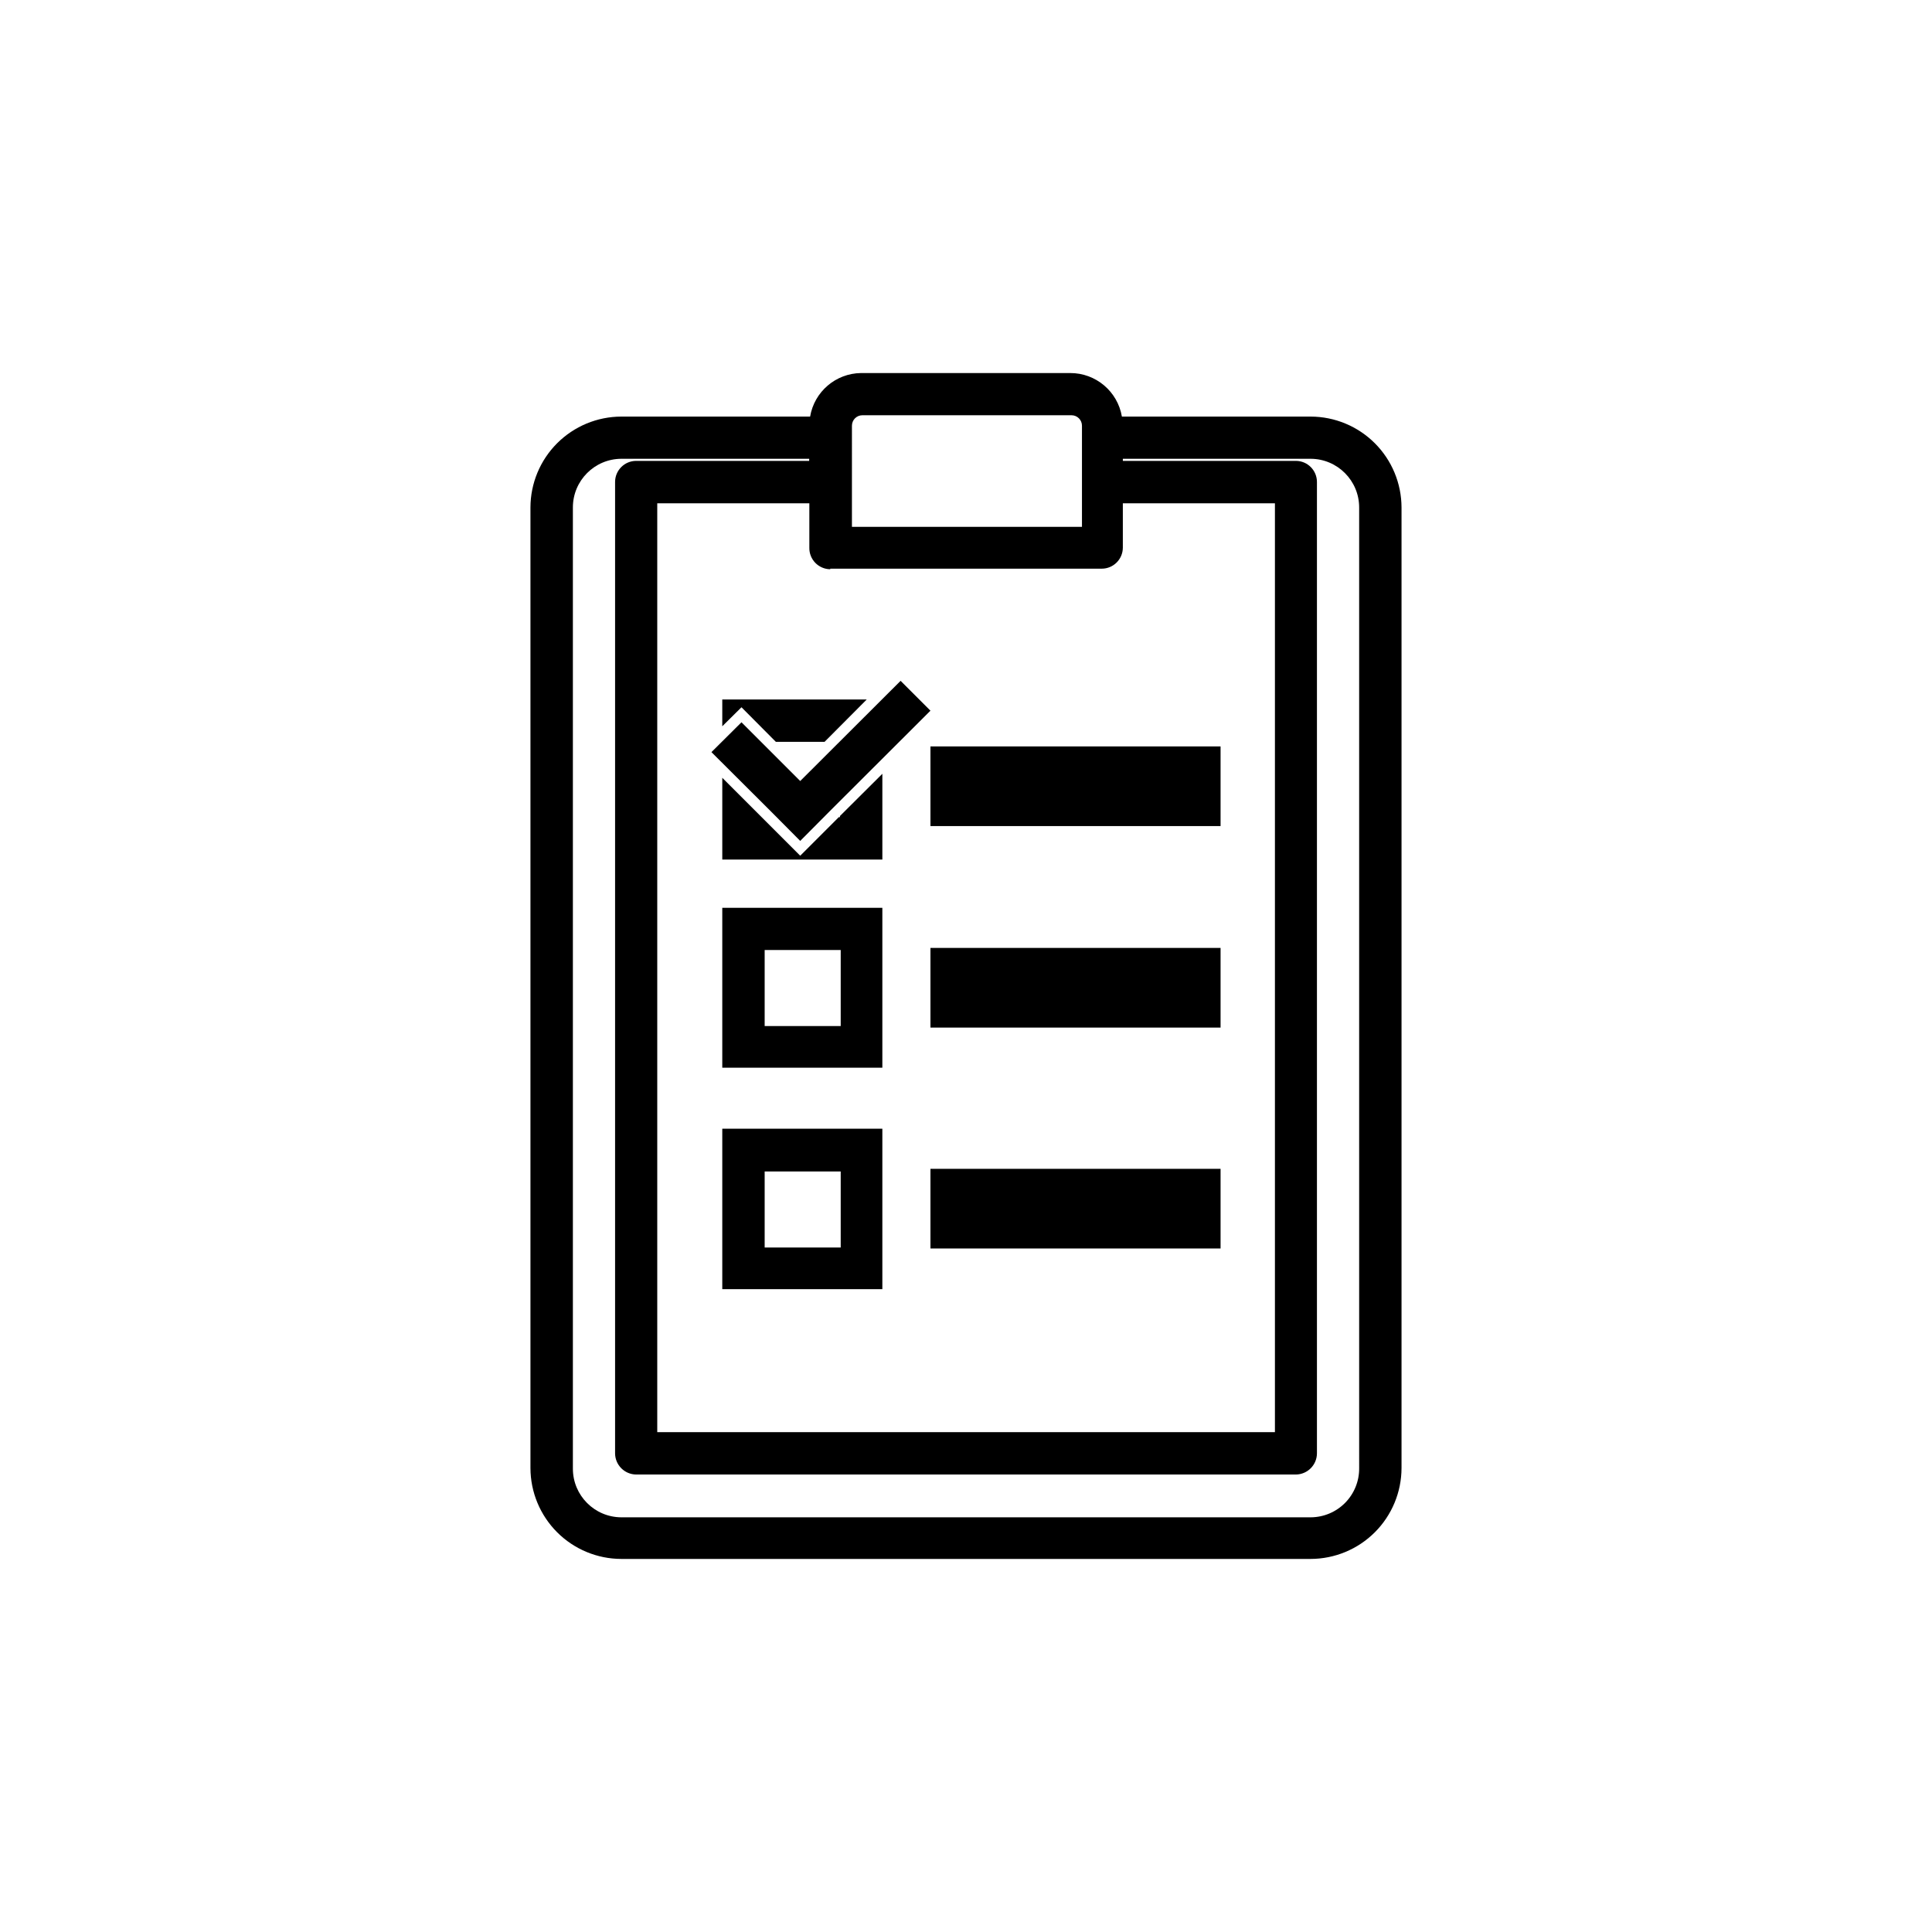 <?xml version="1.0" encoding="UTF-8"?>
<!-- Uploaded to: SVG Repo, www.svgrepo.com, Generator: SVG Repo Mixer Tools -->
<svg fill="#000000" width="800px" height="800px" version="1.1" viewBox="144 144 512 512" xmlns="http://www.w3.org/2000/svg">
 <g>
  <path d="m491.34 254.4h-50.027c-1.133-6.68-6.93-11.559-13.707-11.539h-55.418c-6.695 0.078-12.383 4.934-13.5 11.539h-50.031c-6.383 0.012-12.5 2.555-17.012 7.066-4.516 4.516-7.055 10.633-7.07 17.016v254.57c0.016 6.383 2.555 12.5 7.07 17.016 4.512 4.512 10.629 7.055 17.012 7.066h182.68c6.383-0.012 12.5-2.555 17.012-7.066 4.516-4.516 7.055-10.633 7.07-17.016v-254.57c-0.016-6.383-2.555-12.5-7.07-17.016-4.512-4.512-10.629-7.055-17.012-7.066zm-127.31 40.305h71.941c3.07 0 5.566-2.473 5.594-5.543v-11.789h40.305v246.16h-163.69v-246.16h40.305v11.789c-0.027 1.492 0.543 2.934 1.586 4.004 1.039 1.066 2.465 1.676 3.957 1.688zm5.742-37.887c0-1.531 1.242-2.773 2.769-2.773h55.422c1.531 0 2.769 1.242 2.769 2.773v26.801h-60.961zm134.42 276.24c0.039 3.438-1.297 6.75-3.707 9.199-2.414 2.449-5.703 3.836-9.141 3.848h-182.68c-7.102-0.027-12.844-5.793-12.844-12.895v-254.73c0-7.106 5.742-12.871 12.844-12.898h49.777v0.555h-45.848c-3.086 0-5.59 2.504-5.59 5.594v257.39c0 3.098 2.496 5.613 5.59 5.641h174.82c3.098-0.027 5.59-2.543 5.59-5.641v-257.39c0-3.09-2.504-5.594-5.59-5.594h-45.848v-0.555h49.777c7.102 0.027 12.848 5.793 12.848 12.898z"/>
  <path d="m335.41 426.95h42.422v-42.371h-42.422zm11.234-31.188h20.152v20.152h-20.152z"/>
  <path d="m390.58 395.21h76.883v21.109h-76.883z"/>
  <path d="m335.41 485.64h42.422v-42.52h-42.422zm11.234-31.188h20.152v20.152h-20.152z"/>
  <path d="m390.58 453.75h76.883v21.109h-76.883z"/>
  <path d="m340.5 335.41-7.961 7.91 15.617 15.566 7.91 7.961 7.91-7.961 26.602-26.551-7.91-7.91-26.602 26.551z"/>
  <path d="m366.6 360.55h-0.305l-10.227 10.227-20.656-20.656v21.664h42.422v-22.723l-11.234 11.184z"/>
  <path d="m335.41 336.47 5.09-5.039 9.117 9.168h12.898l11.184-11.234h-38.289z"/>
  <path d="m390.58 341.81h76.883v21.109h-76.883z"/>
 </g>
</svg>